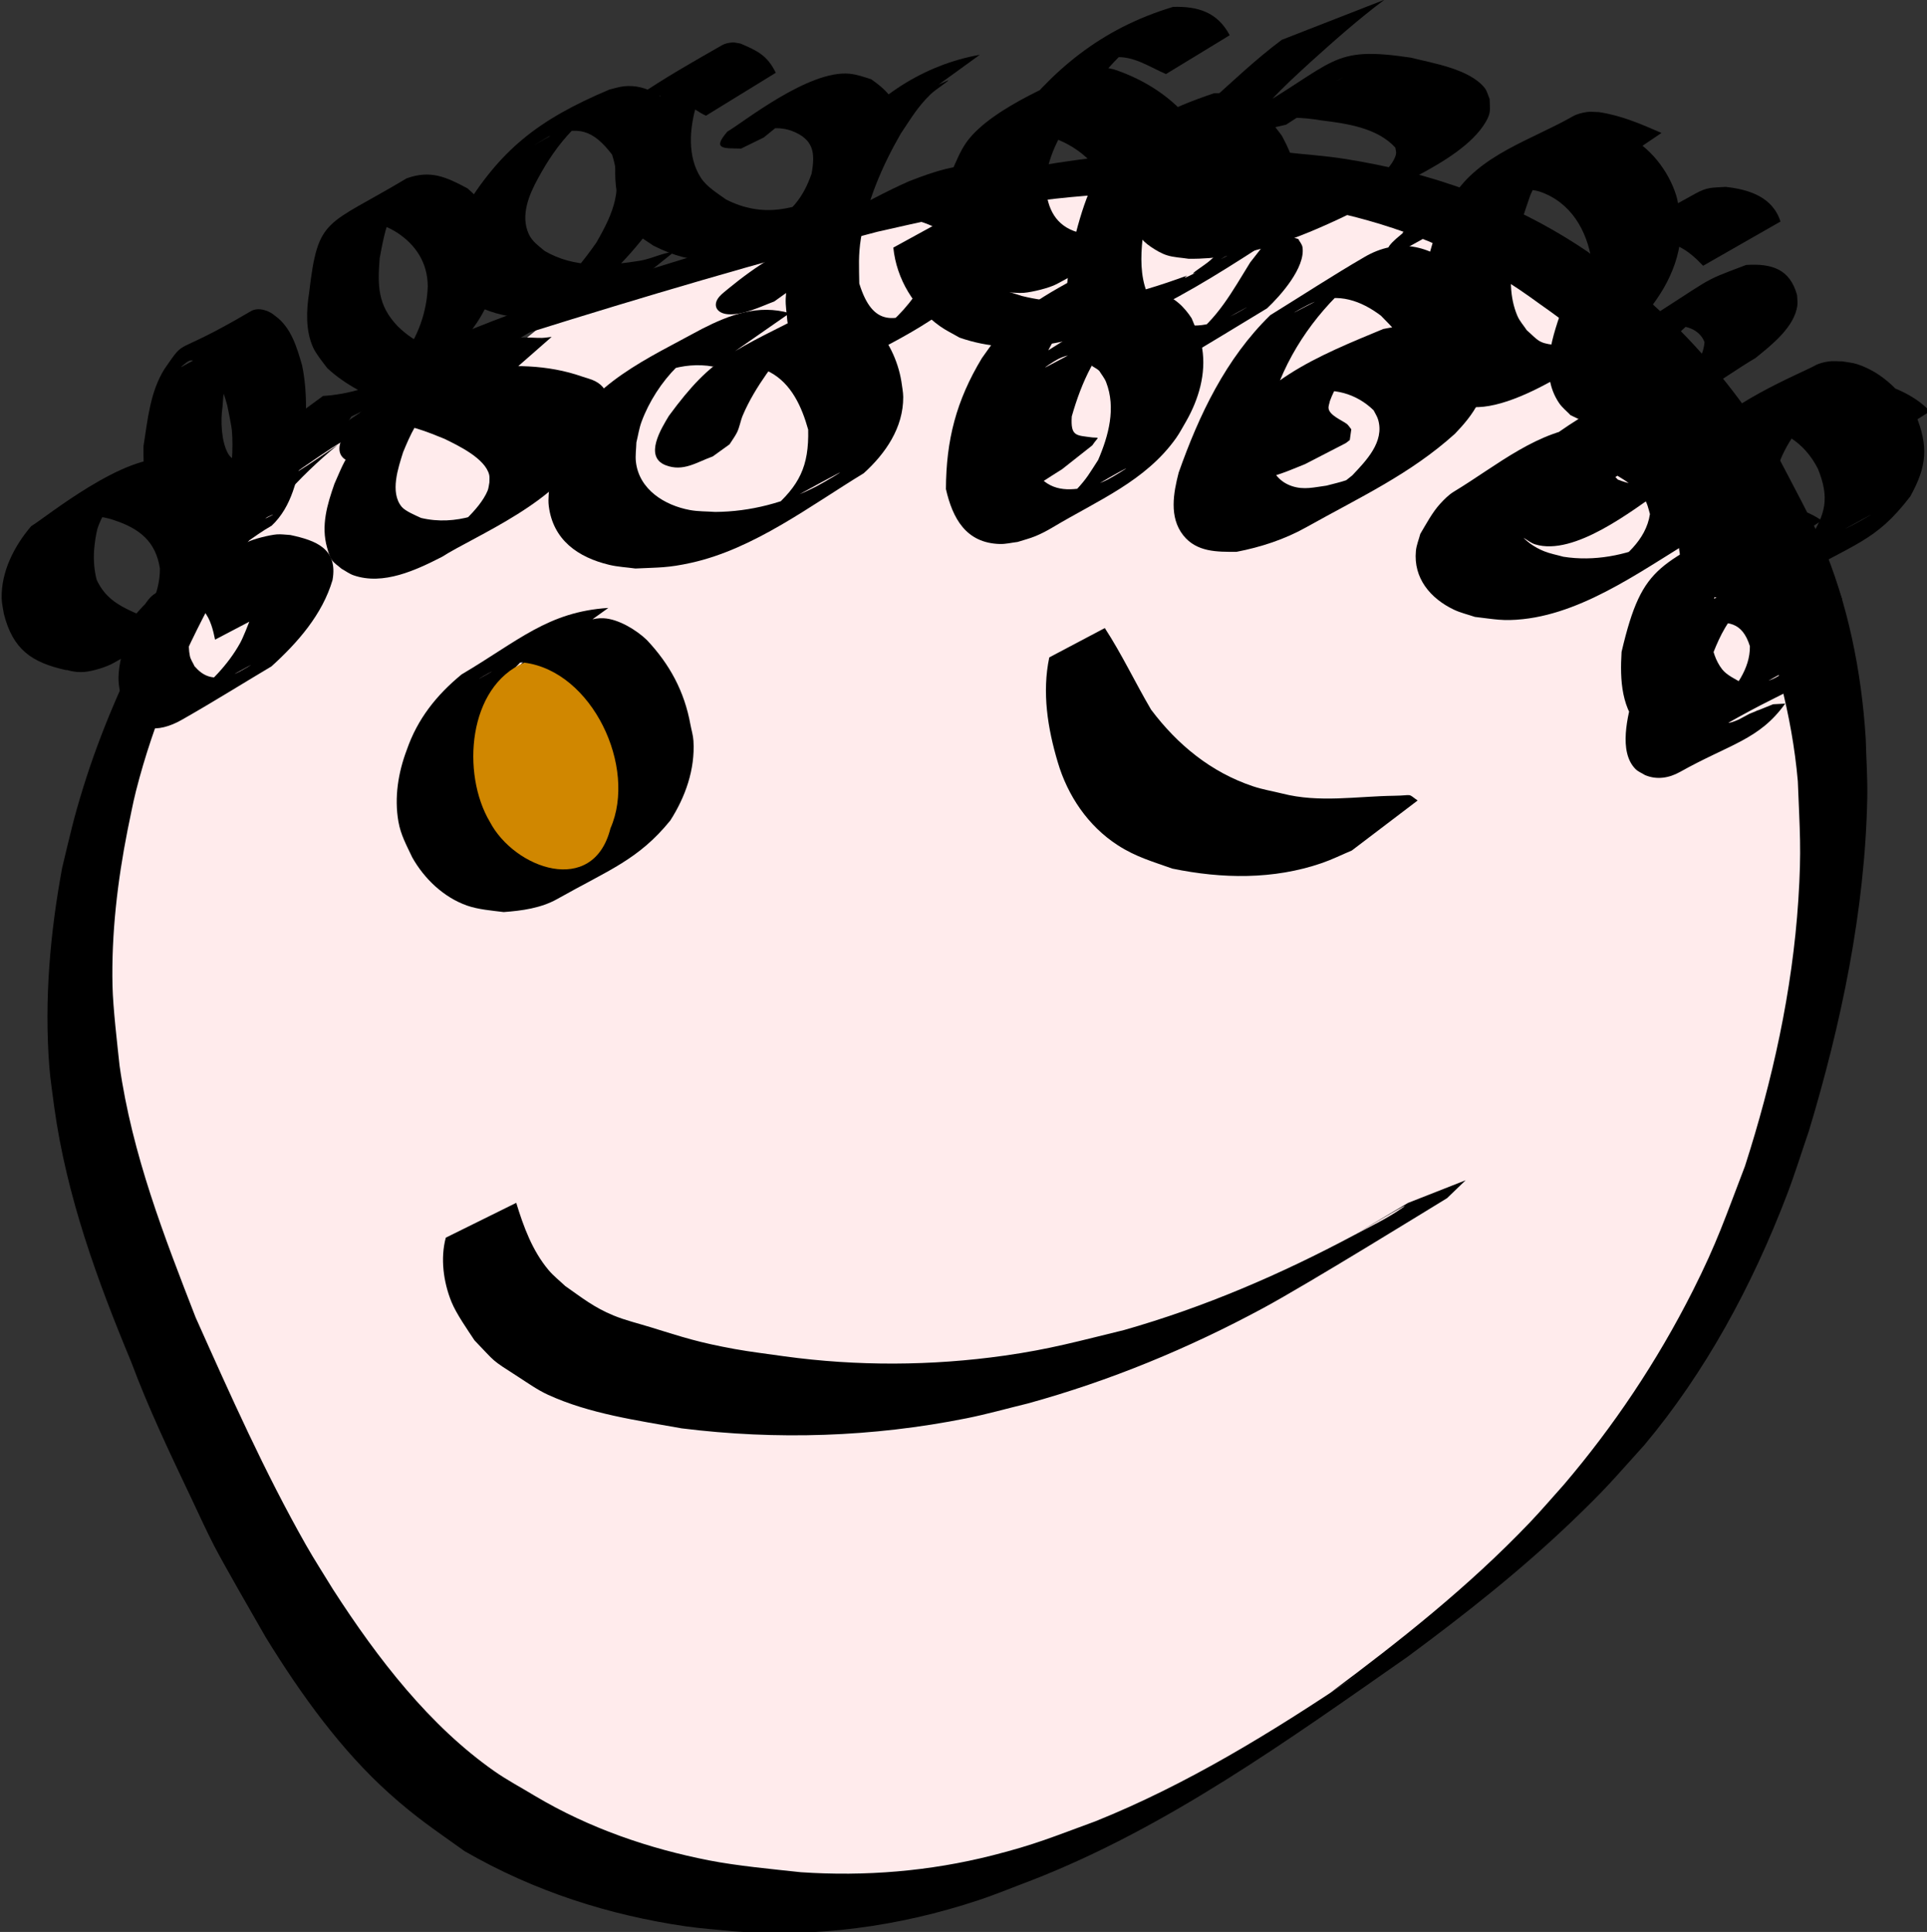 <?xml version="1.0" encoding="UTF-8"?>
<svg version="1.1" viewBox="0 0 375.28 376.32" xmlns="http://www.w3.org/2000/svg">
<rect x="0" y="0" width="375.28" height="376.32" fill="#333333" stroke="none"/>
<g transform="translate(1370.5 472.94)">
<g transform="matrix(.527 0 0 .527 -1886.5 -419.94)">
<g transform="translate(169.71,420.22)">
<path d="m1214.8-452.99c-67.288 3.846-132.82 25.907-196.22 47.225-13.138 5.682-20.322 19.329-35.482 19.824-61.888 18.56-102.86 74.275-121.34 133.72-31.4 79.655-11.674 167.45 24.622 241.68 33.282 75.164 81.539 156.85 166.88 178.83 47.849 13.992 100.19 7.861 147.53-4.956 131.25-50.903 250.59-162.33 271.98-306.71 9.649-65.124 9.313-135.38-26.011-193.32-34.092-64.413-101.03-112.81-175.01-114.65-18.925-1.508-37.966-2.224-56.947-1.641z" fill="#ffebec"/>
<path d="m999.45-384.15c-0.977-0.013-1.961-0.18-2.931-0.037-4.115 0.604-7.904 2.196-11.887 3.528-7.479 2.501-14.722 5.471-22.042 8.591-11.968 5.673-23.694 12.132-34.908 19.735-2.845 1.929-11.359 7.749-8.449 5.966 5.1-3.126 10.019-6.665 15.028-9.998-14.491 11.796-27.239 26.321-37.972 42.97-2.598 4.03-4.913 8.313-7.37 12.47-12.242 22.483-22.693 46.703-29.254 72.507-1.208 4.75-2.069 9.619-3.104 14.429-3.717 18.804-6.025 38.36-5.566 57.754 0.192 8.119 1.759 21.345 2.602 29.327 4.681 32.908 16.48 63.119 28.119 93.088 12.773 28.579 25.538 57.232 40.76 84.067 3.171 5.59 6.645 10.921 9.967 16.382 16.733 25.982 35.841 50.547 59.648 67.242 4.84 3.394 9.993 6.089 14.99 9.133 20.183 12.005 42.146 19.485 64.328 23.834 10.401 2.039 23.445 3.235 33.937 4.378 23.712 1.607 47.602-0.321 70.856-6.235 15.913-4.047 22.31-6.84 37.93-12.556 33.476-13.431 64.944-32.686 95.676-53.351 2.873-1.932-5.772 3.805-8.657 5.708 25.527-19.034 50.826-38.985 73.541-62.77 4.329-4.532 8.431-9.37 12.646-14.055 18.206-21.365 34.412-45.419 47.628-71.632 9.051-17.951 11.959-26.98 19.299-46.118 10.116-31.463 17.514-64.605 19.71-98.355 1.225-18.821 0.517-25.312-0.186-43.876-2.164-24.886-8.905-48.202-17.203-70.932-1.937-5.305-3.687-10.725-5.929-15.851-2.239-5.12-4.994-9.887-7.49-14.83-5.599-9.663-11.062-19.713-17.622-28.509-9.831-13.181-24.086-28.228-36.205-38.192-4.723-3.884-9.761-7.181-14.641-10.771-21.034-14.975-44.476-24.711-68.399-30.435-13.216-3.162-27.52-4.769-40.879-6.591-29.294-2.819-58.786-1.044-87.86 3.856-15.907 2.681-28.167 5.637-43.935 9.162-43.323 11.266-86.382 23.975-129.27 37.421-15.245 4.504-19.289 6.038-34.115 9.222-4.284 0.92-8.635 1.367-12.907 2.365-4.331 1.011-8.588 2.438-12.882 3.657l1.201-1.116c24.607-9.739 48.864-20.855 74.056-28.318 43.332-13.508 86.626-27.356 130.46-38.317 7.459-1.777 14.891-3.73 22.377-5.33 36.899-7.883 74.483-11.699 111.94-8.956 7.16 0.788 14.348 1.256 21.479 2.364 31.608 4.91 62.27 15.464 90.148 34.374 11.916 9.26 16.946 12.716 28.121 23.192 16.391 15.365 30.825 33.793 43.032 54.015 2.767 5.285 12.904 24.392 15.288 29.979 9.638 22.588 14.789 47.752 16.335 72.969 0.186 7.26 0.699 14.518 0.557 21.779-0.815 41.8-9.771 83.877-21.539 122.95-2.696 7.843-5.145 15.817-8.087 23.53-13.085 34.297-30.404 65.963-52.684 92.582-11.928 13.212-13.916 15.886-26.55 28.012-19.304 18.527-40.033 34.819-61.045 50.35-44.808 31.311-89.061 63.161-138.64 82.492-6.624 2.482-13.186 5.224-19.873 7.447-29.628 9.847-60.343 13.914-91.02 11.475-5.73-0.603-11.479-0.974-17.189-1.808-28.309-4.135-55.916-12.887-81.693-27.77-10.895-7.808-17.666-12.199-27.86-21.35-17.786-15.966-32.529-36.384-45.683-57.761-3.948-6.894-15.308-26.558-18.995-33.689-2.936-5.678-5.582-11.567-8.339-17.374-7.892-16.625-15.864-33.254-22.38-50.751-12.43-29.916-23.796-60.85-28.409-94.083-0.607-4.99-1.436-9.949-1.821-14.971-1.892-24.709 0.292-49.441 4.763-73.575 2.974-12.291 4.112-17.847 7.853-29.877 6.345-20.404 14.818-39.84 24.45-58.242 4.463-7.732 9.278-16.488 14.345-23.732 8.754-12.517 19.027-23.518 30.25-32.692 23.074-16.561 45.694-34.311 71.4-44.426 6.705-2.734 13.705-5.79 20.78-6.884 1.702-0.263 6.442 0.137 8.28 0.068 1.176-0.044 2.345-0.248 3.517-0.372l-13.824 12.118z"/>
</g>
<path d="m1175.7 144.36c-0.876-0.043-1.75-0.139-2.627-0.128-4.157 0.052-8.285 1.532-12.013 3.324-1.585 0.762-6.126 3.453-4.594 2.591 7.894-4.446 15.787-8.893 23.68-13.34-5.998 4.485-11.829 9.898-16.048 16.162-2.17 3.222-3.667 6.849-5.505 10.272-4.668 14.218-4.913 23.47 0.885 37.339 4.974 7.898 10.488 12.503 19.253 15.692 1.874 0.682 3.761 1.417 5.735 1.707 2.176 0.319 4.398 0.068 6.598 0.103 5.848-0.76 7.02-0.519 12.594-2.886 2.194-0.932 8.409-4.492 6.338-3.311-33.766 19.266-22.12 14.058-12.422 3.215 4.291-6.126 7.696-13.624 8.314-21.207 0.08-0.979-0.484-10.718-0.526-11.479-2.57-11.394-7.716-20.695-15.998-28.848-5.833-4.438-11.315-6.659-18.58-7.063 1.879-3.34 0.273-0.908 7.037-5.19l-5.523 2.211c14.541-10.274 7.985-6.042 19.431-13.055 3.647-1.281 6.458-2.695 10.418-2.518 5.504 0.246 12.203 4.366 16.004 8.019 8.468 8.976 13.904 19.026 16.12 31.274 0.373 2.01 0.997 3.989 1.119 6.03 0.634 10.522-2.969 20.704-8.552 29.427-11.803 14.533-22.634 18.23-41.795 29.029-5.974 3.367-13.077 4.326-19.773 4.818-4.297-0.533-9.423-0.946-13.54-2.394-8.66-3.047-15.846-9.962-20.25-17.801-2.093-4.46-4.25-8.284-5.114-13.22-1.569-8.967-0.08-18.145 3.099-26.549 3.969-11.447 10.953-20.228 20.265-27.884 20.865-12.321 31.891-23.149 54.206-24.564l-28.236 20.224z"/>
<path d="m1387.4 131.57c6.284 9.655 11.234 20.176 17.094 30.151 9.762 12.983 22.161 23.173 37.744 28.363 3.495 1.164 7.152 1.769 10.728 2.654 13.694 3.51 27.561 1.001 41.397 0.822 7.04-0.091 4.694-1.107 8.626 1.756l-24.306 18.474c-3.677 1.544-7.262 3.331-11.032 4.632-17.934 6.19-36.926 5.846-55.313 2.054-7.369-2.631-13.476-4.325-20.125-8.616-11.014-7.109-18.568-18.361-22.214-30.759-3.722-12.508-5.847-25.725-3.118-38.686l20.519-10.845z"/>
<path d="m1169.9 344.02c2.703 8.836 5.934 17.714 12.006 24.926 1.802 2.14 4.045 3.866 6.068 5.799 6.233 4.373 10.658 7.941 17.883 10.913 4.349 1.788 8.954 2.877 13.447 4.265 12.711 3.927 17.856 5.667 31.239 8.117 6.096 1.116 12.262 1.803 18.393 2.705 26.894 3.694 54.456 3.567 81.355-0.246 17.021-2.413 27.483-5.387 44.147-9.439 29.684-8.429 58.166-20.703 85.345-35.243 5.891-3.152 11.986-6.016 17.457-9.852 5.177-3.629-11.047 6.154-16.57 9.23l18.762-11.139s21.31-8.382 21.31-8.382c-2.292 2.208-4.583 4.415-6.875 6.623-6.498 3.944-51.232 31.603-67.896 40.601-27.639 14.924-56.754 26.952-87.057 35.287-7.536 1.823-15.006 3.947-22.608 5.47-34.691 6.947-70.206 8.085-105.29 3.714-16.498-2.965-33.973-5.348-49.387-12.412-3.871-1.774-7.363-4.282-10.945-6.585-10.62-6.826-8.029-5.066-16.209-13.526-2.534-3.867-6.698-9.774-8.493-14.181-2.987-7.333-4.165-16.114-2.116-23.768l26.036-12.879z"/>
<path d="m1056.5 91.649c3.488 0.892 6.641 2.699 10.348 2.575 8.949-0.301 30.846-15.084-14.664 10.063 7.318-5.966 10.058-15.334 11.378-24.342 1.153-6.999 1.838-14.357 1.254-21.465-0.127-1.55-1.383-7.587-1.701-9.176-1.832-7.169-4.442-11.054-9.792-15.815-0.675-0.201-1.339-0.444-2.025-0.604-1.479-0.345-1.876-0.441-3.215 0.482-0.688 0.475-2.598 2.074-1.862 1.679 25.264-13.581 32.217-21.805 23.279-11.912-5.665 7.835-7.624 17.23-8.147 26.716-0.748 4.884-0.48 12.659 2.006 17.156 1.018 1.841 2.863 2.753 4.524 3.831 4.762 2.238 9.971 1.126 14.566-1.074 1.514-0.725 5.849-3.3 4.389-2.472-8.117 4.604-16.238 9.199-24.358 13.798 8.881-6.048 15.84-14.274 23.09-22.09l7.645-5.921 13.842-6.228c1.354 0.298 2.707 0.596 4.061 0.893-2.085 9.352-10.531 15.48-17.604 21.266-2.265 1.329-32.789 24.216-46.879 22.649-2.661-0.296-4.949-1.716-7.262-2.887-7.736-7.074-7.17-14.603-7.221-24.443 1.57-9.761 2.388-19.938 7.763-28.534 8.62-12.386 2.007-3.719 31.875-21.324 2.84-1.674 6.84-0.248 9.025 1.722 5.907 4.231 8.027 11.64 9.96 18.319 2.155 10.648 1.581 21.33 0.243 32.064-2.105 9.761-3.899 19.982-11.498 27.161-13.108 7.389-29.385 25.28-42.7 10.408l19.68-12.495z"/>
<path d="m1098.5 45.789c9.396-0.563 18.358-3.568 27-7.111 16.155-8.645-9.289 5.721-14.115 8.253-1.73 0.908 3.276-2.138 4.813-3.344 4.358-3.419 8.004-7.574 11.523-11.809 5.802-7.756 9.2-16.963 9.481-26.637-0.099-8.533-4.315-15.099-11.269-19.692-6.685-4.227-13.477-5.39-20.35-1.136 40.797-23.217 22.946-16.475 17.978-5.242-2.16 4.882-3.132 10.564-4.125 15.764-0.799 10.16-0.754 17.416 6.585 25.098 6.193 6.244 14.361 9.414 22.635 11.818 1.178 0.3 2.339 0.678 3.534 0.901 0.589 0.11 6.088 0.738 6.893 0.726 1.347-0.02 5.051-1.421 6.237-1.027-3.799 2.399-7.597 4.798-11.396 7.197l10.392-4.124c-5.745 3.837-11.49 7.673-17.234 11.51-1.886 1.071-3.669 2.346-5.657 3.211-5.717 2.489-12.238-0.069-17.868-1.32-8.573-2.989-16.73-7.109-23.473-13.297-1.524-2.018-4.199-5.325-5.253-7.666-2.808-6.234-2.517-13.694-1.468-20.241 3.312-28.38 6.125-24.333 36.021-42.267 8.838-3.187 14.598-0.528 22.502 3.704 7.004 6.061 11.968 12.886 12.302 22.516-0.817 10.508-3.771 20.273-10.068 28.903-2.434 3.242-4.099 5.701-6.988 8.576-12.228 12.17-28.467 19.655-43.812 27.057-8.665 3.361-17.545 5.671-26.876 5.88l22.053-16.204z"/>
<path d="m1157.6 20.012c13.077 1.652 41.698-16.679 7.945 2.214 13.633-8.555 24.815-20.004 33.964-33.135 6.55-11.377 9.883-19.714 5.803-32.525-7.198-9.303-12.523-10.722-23.463-6.681-15.484 9.279 7.598-4.666 13.664-6.993 2.165-0.831-3.428 3.131-5.031 4.806-5.207 5.44-9.013 11.168-12.579 17.749-3.282 5.969-6.484 13.595-3.405 20.432 1.263 2.805 3.639 4.386 5.873 6.292 10.949 6.45 23.456 5.566 35.501 3.59 4.253-0.779 8.093-2.883 12.402-3.271l-16.08 12.891c-7.304 4.419-14.358 8.948-22.949 10.397-13.109 2.164-26.497 1.974-37.914-5.697-1.254-1.287-2.761-2.369-3.764-3.861-6.058-9.02-1.46-19.589 2.425-28.342 13.851-22.862 27.563-34.038 54.382-45.364 1.767-0.395 3.501-0.996 5.301-1.186 8.602-0.909 16.242 4.293 19.839 11.852 0.632 1.641 1.516 3.205 1.895 4.922 2.387 10.816-3.333 21.586-8.28 30.694-8.994 13.281-20.015 24.874-33.262 34.03-8.695 5.056-35.46 24.794-51.026 22.708-1.013-0.136-1.93-0.676-2.894-1.014l21.654-14.507z"/>
<path d="m1240-57.801c-5.229-2.483-9.107-6.849-14.949-7.642-0.912 0.191-1.879 0.209-2.737 0.574-0.91 0.387-3.343 2.108-2.471 1.642 8.534-4.566 16.661-9.932 25.469-13.945 1.615-0.736-2.523 2.518-3.556 3.961-3.372 4.711-3.468 6.306-5.377 11.801-2.436 8.407-3.303 18.776 1.77 26.591 2.142 3.299 6.23 5.79 9.31 7.999 13.621 6.897 25.585 3.775 38.515-2.739-41.54 23.476-20.26 12.951-13.076 4.477 2.848-3.36 4.714-7.175 6.138-11.283 1.456-7.876 0.698-12.71-7.246-15.803-4.646-1.732-9.868-1.08-14.395 0.844-1.33 0.565-5.088 2.744-3.835 2.023 8.831-5.076 17.713-10.061 26.569-15.092-6.538 4.46-12.575 9.666-18.743 14.635l-8.387 4.104c-6.675-0.126-10.741 0.308-5.077-6.268 5.798-3.35 30.129-22.934 45.202-21.386 2.808 0.289 5.254 1.198 7.929 2.026 8.222 5.737 11.036 10.235 8.769 20.552-0.857 2.292-2.326 6.545-3.605 8.661-9.575 15.841-30.458 23.445-44.652 31.968-15.172 6.954-25.664 8.01-40.972 0.346-1.891-1.368-4.019-2.458-5.675-4.104-9.185-9.133-9.445-22.05-7.425-33.962 0.934-3.053 3.866-14.789 6.732-16.768 10.192-7.037 21.007-13.139 31.757-19.289 1.102-0.631 2.416-0.876 3.681-0.984 1.052-0.09 2.094 0.267 3.142 0.401 6.253 2.718 9.813 4.289 13.011 10.793l-25.816 15.869z"/>
<path d="m1314.7-61.118c-7.259 1.591-36.695 13.329 14.348-9.559 2.39-1.072-4.208 3.147-6.073 4.986-4.947 4.878-7.107 8.767-11.009 14.569-6.837 11.887-12.513 25.047-14.702 38.697-0.983 6.129-0.681 10.542-0.601 16.643 5.005 16.178 13.145 14.722 26.178 8.018-6.765 3.68-13.216 8.009-20.296 11.041-2.414 1.034 4.182-3.189 6.114-4.967 6.228-5.73 11.308-12.66 14.6-20.418 1.418-3.465 4.097-9.447 2.074-13.314-0.775-1.481-2.721-1.985-4.057-2.555-10.732-4.122-22.312 0.943-32.299 4.91-9.744 5.302-38.948 19.956 6.388-4.226 2.04-1.088-3.852 2.557-5.765 3.854-5.491 3.724-4.771 3.261-9.801 6.935-1.452 2.047-5.753 4.272-6.851 6.686-0.361 0.795-0.341 1.72-0.644 2.539-0.563 1.525-1.298 2.982-1.946 4.473l-5.107 3.658c-4.741 1.757-11.461 5.153-17.11 4.724-4.311-0.328-5.845-3.471-3.143-6.556 0.987-1.127 2.246-1.982 3.369-2.974 5.065-4.152 10.286-7.989 15.932-11.34 16.629-9.87 33.111-20.471 50.864-28.333 11.683-4.505 23.964-8.686 36.163-3.602 7.926 6.955 5.581 12.697 1.944 21.561-1.141 1.983-5.218 9.158-6.497 11.007-12.018 17.371-28.95 26.232-48.025 36.052-4.794 2.013-8.236 4.108-13.61 3.934-9.863-0.319-13.981-8.894-15.078-17.411-0.193-2.719-0.702-5.434-0.578-8.157 0.754-16.664 8.181-34.13 15.299-48.927 1.674-2.749 3.209-5.588 5.022-8.248 11.656-17.097 31.034-29.34 51.396-32.895l-26.499 19.193z"/>
<path d="m1172.9 66.797c4.213-5.501 4.146-8.951-0.716-13.832-9.896-3.231-20.628-4.782-31.018-3.219-2.453 0.369-4.83 1.129-7.245 1.694-17.57 8.011 6.115-4.925 9.677-6.46 2.023-0.872-3.503 2.692-5.065 4.245-5.125 5.098-7.76 10.796-10.448 17.364-1.737 5.591-4.983 14.802-0.503 20.184 1.348 1.619 5.358 3.261 7.127 4.096 12.996 3.081 24.79-1.895 35.884-8.258-49.862 28.108-17.363 12.769-11.286-1.793 0.402-0.963 0.446-2.04 0.669-3.06-0.025-0.941 0.15-1.91-0.075-2.824-1.504-6.121-11.51-10.84-16.502-13.295-6.089-2.477-14.21-5.838-20.956-5.495-3.966 0.202-5.141 1.145-8.491 2.761 45.008-28.115 23.293-13.376 14.348-3.977-13.175 13.845 2.566-1.68-14.112 14.397l-3.138 1.474c-1.653-0.659-3.628-0.795-4.959-1.976-11.606-10.303 46.54-51.721 34.692-31.068 1.837-0.676 3.6-1.602 5.51-2.026 9.774-2.174 19.498 2.274 28.551 5.134 8.983 4.152 19.352 8.777 21.05 19.611-0.351 1.461-0.537 2.971-1.053 4.382-7.052 19.285-40.824 32.931-52.346 40.379-9.568 4.883-21.718 10.67-32.728 6.835-1.599-0.557-2.974-1.621-4.461-2.431-1.189-1.087-2.658-1.931-3.566-3.262-0.909-1.333-1.298-2.965-1.738-4.518-2.304-8.131 0.01-15.888 2.716-23.611 2.759-6.201 3.078-7.657 6.944-13.335 10.21-14.995 28.015-23.524 44.851-29.031 13.206-1.867 27.015-1.725 39.722 2.728 1.619 0.575 3.332 0.934 4.857 1.726 5.989 3.111 5.72 9.639 2.126 14.453l-28.319 12.007z"/>
<path d="m1058.6 135.86c-0.661-3.369-1.72-7.676-4.047-10.384-0.699-0.814-3.457-2.648-4.35-3.267-3.128-0.74-6.45-1.134-9.496 0.243-1.2 0.542-4.521 2.696-3.36 2.075 22.574-12.057 27.274-18.105 18.46-8.267-4.069 6.894-8.172 17.406-6.518 25.598 0.276 1.369 1.147 2.547 1.72 3.821 3.06 3.536 6.098 4.734 10.762 3.958 1.493-0.248 2.981-0.634 4.369-1.237 1.871-0.813 7.134-3.963 5.344-2.984-7.327 4.008-14.636 8.047-21.955 12.07 7.199-5.563 13.853-12.316 18.311-20.337 1.227-2.208 2.949-6.751 3.902-9.152 1.177-9.521-6.166-10.364-13.861-10.65-3.66 0.511-6.648 0.719-10.137 2.015-1.758 0.653-6.698 3.363-5.079 2.418 44.82-26.156 26.754-17.208 17.561-7.031-3.942 3.857-6.214 8.897-9.219 13.382-2.207 3.294-6.863 8.49-9.206 11.219l-1.566 0.944c-2.79 0.45-10.984 3.239-14.534 0.079-2.437-2.169 0.746-9.857 1.832-11.772 12.186-15.157 20.706-16.624 43.003-28.77 2.244-1.222 8.391-2.676 10.859-2.877 1.657-0.135 3.322 0.148 4.983 0.222 9.602 2.031 17.672 5.11 15.634 16.639-3.743 12.736-12.883 23.145-22.558 31.916-11.064 6.595-21.991 13.427-33.192 19.786-8.843 5.021-17.391 4.596-21.687-5.327-0.681-3.14-1.732-7.131-1.658-10.375 0.176-7.674 3.382-15.527 6.662-22.292 8.562-13.02 2.249-4.655 30.829-21.368 4.28-2.503 9.605-2.012 13.353 1.026 6.153 4.242 7.262 9.374 8.275 16.39l-23.438 12.29z"/>
<path d="m1242.6 34.912c-11.4-2.04-21.694 2.549-31.365 8.059 8.035-4.393 15.73-9.476 24.105-13.18 2.433-1.076-4.166 3.325-6.055 5.197-5.632 5.581-10.347 12.906-13.093 20.363-0.901 2.448-1.263 5.061-1.894 7.592-0.058 2.404-0.45 4.824-0.175 7.213 1.174 10.199 10.572 16.07 19.979 17.798 3.052 0.561 6.189 0.463 9.283 0.694 13.036-0.064 25.94-3.482 37.516-9.482 2.779-1.44 10.834-6.265 8.058-4.82-8.334 4.339-16.495 9.004-24.742 13.506 10.36-8.937 13.882-16.093 13.566-29.627-2.308-8.275-6.137-17.019-14.198-21.276-1.405-0.742-3.03-0.959-4.546-1.438-1.56 0.072-3.154-0.119-4.679 0.217-1.655 0.365-3.155 1.238-4.733 1.857 9.578-5.32 18.945-11.039 28.734-15.96 2.275-1.144-4.193 2.91-6.109 4.587-4.989 4.369-5.921 6.154-9.794 11.325-3.389 4.849-6.546 9.976-8.854 15.446-0.878 2.081-1.159 4.403-2.192 6.411-0.771 1.499-1.797 2.854-2.696 4.28l-6.179 4.452c-6.095 2.203-10.877 5.731-17.336 3.293-8.391-3.166-1.444-13.999 1.106-18.282 16.482-22.404 23.306-23.541 54.758-39.722 1.831-0.942 4.011-1.106 6.07-1.142 1.82-0.032 3.586 0.629 5.378 0.944 3.685 2.007 6.109 2.995 9.147 6.044 5.593 5.614 9.284 13.386 10.555 21.1 0.23 1.932 0.678 3.851 0.69 5.797 0.068 11.334-6.547 20.924-14.622 28.214-19.492 11.831-40.466 27.944-63.758 33.085-8.651 1.909-11.72 1.676-20.586 2.104-3.227-0.452-6.512-0.595-9.679-1.357-11.576-2.784-20.753-9.181-22.338-21.747-0.339-2.689 0.153-5.418 0.229-8.127 1.457-5.668 2.464-10.766 5.012-16.085 10.198-21.29 31.179-30.219 51.393-41.266 10.251-5.244 20.836-9.129 32.385-5.802l-28.342 19.736z"/>
<path d="m1369.1 13.815c-10.169 5.088-28.31 12.22 18.079-10.576 1.855-0.912-3.215 2.603-4.73 4.009-5.804 5.385-5.085 5.016-9.864 11.35-7.565 11.593-14.044 25.081-14.565 39.225-0.087 2.346 0.368 4.681 0.552 7.022 0.442 2.036 0.529 4.182 1.324 6.108 0.684 1.654 1.829 3.106 3.032 4.431 5.596 6.164 12.26 5.317 19.641 3.805 1.996-0.848 4.067-1.537 5.989-2.543 2.169-1.135 8.422-4.986 6.248-3.862-7.789 4.026-15.05 9.11-23.104 12.575-2.154 0.927 3.51-3.121 5.111-4.834 4.05-4.333 4.926-6.154 8.134-11.093 3.841-8.936 6.651-19.202 2.936-28.753-0.592-1.522-1.692-2.793-2.538-4.19-4.344-5.121-8.374-7.692-15.04-4.419-1.643 0.807-6.208 3.867-4.583 3.024 9.603-4.981 19.026-10.301 28.54-15.451-10.053 8.952-15.466 21.016-19.069 33.691-0.47 7.514 1.607 6.965 7.648 7.789 2.94 0.202 2.158-0.38-0.061 2.921l-11.162 8.818c-12.033 7.5-6.468 4.767-16.316 8.931-1.851 0.476-3.656 1.196-5.553 1.427-8.641 1.051-11.595-5.271-10.382-12.746 3.042-13.31 9.713-25.575 18.366-36.085 12.911-7.984 25.662-16.232 38.732-23.952 3.12-1.843 7.414-3.126 11.102-2.53 5.13 0.83 9.282 5.062 11.919 9.158 1.326 3.24 3.34 7.661 3.904 11.141 1.516 9.36-1.313 18.807-5.883 26.861-1.254 2.092-2.351 4.286-3.761 6.275-11.299 15.936-28.924 23.024-45.673 33.045-2.016 1.206-4.109 2.301-6.279 3.202-2.142 0.89-4.41 1.437-6.615 2.155-2.205 0.252-4.396 0.823-6.615 0.756-12.489-0.379-17.4-9.467-19.878-20.296 0.071-18.149 3.83-32.72 13.275-48.374 2.393-3.339 5.958-8.572 8.843-11.685 10.026-10.819 28.896-19.013 38.542-24.621 1.472-0.856 3.032-1.568 4.628-2.161 1.105-0.411 2.291-0.559 3.436-0.838l-28.306 21.288z"/>
<path d="m1410-73.195c-5.995-2.587-12.103-6.872-18.956-6.186-1.678 0.168-3.286 0.759-4.929 1.139-5.518 2.405-40.206 17.706 17.326-10.237 2.229-1.083-4.037 2.884-5.942 4.47-6.455 5.374-11.501 11.707-16.761 18.199-5.064 7.757-10.956 15.629-13.698 24.624-1.038 3.404-1.138 6.274-1.47 9.771 0.606 7.883 3.616 14.346 11.858 16.704 1.653 0.473 3.415 0.399 5.122 0.599 1.803-0.16 3.631-0.143 5.41-0.479 6.813-1.286 12.344-4.976 11.375-4.407-48.42 28.424-27.498 17.106-17.761 7.426 3.709-4.492 7.964-10.39 7.514-16.646-0.141-1.954-1.962-5.853-2.661-7.518-7.529-10.474-16.148-14.211-28.44-16.656-1.871 0.176-3.777 0.128-5.613 0.529-1.602 0.35-3.076 1.138-4.614 1.707 10.219-5.672 20.25-11.697 30.657-17.016 1.647-0.841-2.979 2.216-4.276 3.534-3.959 4.024-4.005 5.04-6.493 9.959-4.943 9.141-6.335 19.537-9.905 29.135l-4.867 5.672-3.378 2.185c-3.208 0.937-6.415 1.873-9.623 2.81-1.697-0.308-3.503-0.251-5.09-0.925-8.365-3.552-5.925-15.569-4.096-22.058 1.616-3.639 3.263-7.879 5.61-11.165 9.478-13.271 37.669-23.755 43.896-26.961 1.642-0.845 3.624-0.884 5.471-0.875 1.723 9e-3 3.39 0.621 5.085 0.931 11.294 3.713 21.955 10.52 29.136 20.099 0.879 1.484 2.031 2.837 2.637 4.453 3.275 8.734-1.115 17.233-5.992 24.236-13.594 14.838-25.928 19.108-46.836 30.524-2.741 1.497-9.156 3.029-12.201 3.278-1.994 0.163-4-0.126-6-0.189-7.931-2.413-12.927-4.467-16.674-12.391-0.747-1.579-1.453-3.218-1.757-4.938-0.321-1.817-0.062-3.689-0.092-5.534 0.355-1.906 0.512-3.86 1.066-5.718 3.521-11.81 10.847-22.289 17.741-32.285 15.813-21.114 34.129-36.594 60.843-44.628 9.212-0.257 16.363 1.914 20.938 10.474l-23.558 14.351z"/>
<path d="m1324.8-17.581c6.131 9.612 12.772 18.869 23.616 23.603 2.708 1.182 5.602 1.88 8.403 2.82 21.286 5.311 41.078-0.278 61.053-7.567-6.465 4.537 23.289-11.949 17.475-8.945-4.986 2.576-9.542 6.063-14.797 8.033-2.295 0.861 3.889-2.992 5.715-4.628 4.185-3.75 5.274-5.382 8.794-9.642 4.565-7.062 8.257-15.057 4.456-23.384-0.655-1.434-1.749-2.624-2.624-3.936-6.681-6.939-17.008-9.985-26.564-8.72-2.139 0.283-4.192 1.029-6.288 1.543-1.863 0.98-7.459 3.904-5.588 2.939 6.861-3.536 13.187-8.364 20.558-10.654 2.513-0.781-3.695 3.774-5.249 5.898-5.698 7.789-7.998 16.553-10.638 25.665-1.832 12.237-5.26 27.789 3.544 38.387 1.183 1.424 2.82 2.398 4.229 3.597 4.476 1.552 5.991 2.57 10.844 2.298 4.134-0.231 8.494-1.726 12.202-3.443 1.932-0.895 7.455-4.116 5.589-3.091-6.987 3.838-13.967 7.686-20.951 11.53 10.383-7.056 16.124-17.958 22.556-28.309 1.388-1.776 2.776-3.552 4.164-5.328l8.951-4.641c1.546 0.439 3.092 0.878 4.638 1.317 0.523 1.024 1.401 1.934 1.569 3.071 1.109 7.508-8.176 17.941-13.091 22.557-10.766 6.482-21.447 13.105-32.297 19.445-7.718 4.509-17.946 8.043-26.893 5-1.965-0.668-3.606-2.056-5.41-3.083-1.467-1.555-3.175-2.913-4.4-4.664-8.027-11.473-4.918-29.064-2.353-41.707 7.475-30.654 17.364-42.941 51.771-54.491 1.759 0.031 3.542-0.194 5.277 0.094 8.671 1.442 14.844 8.971 19.739 15.573 5.027 9.329 7.346 16.959 3.409 27.297-2.941 5.775-6.549 10.687-12.144 14.304-15.243 9.853-30.85 19.552-47.534 26.829-20.141 7.764-41.673 13.67-62.854 6.219-2.397-1.402-4.928-2.594-7.189-4.205-9.569-6.814-16.06-17.368-17.243-29.051l15.554-8.527z"/>
<path d="m1510.3 44.539c-5.33-10.595-12.447-20.112-20.867-28.432-7.366-5.554-15.7-8.509-24.701-5.024-2.402 0.93-9.117 4.796-6.831 3.611 6.692-3.468 13.364-6.973 20.046-10.459-13.688 12.155-24.174 27.785-29.186 45.519-0.826 2.923-1.113 5.972-1.67 8.958-0.209 7.763 0.695 17.498 9.491 20.404 4.468 1.476 8.227 0.401 12.732-0.184 2.485-0.684 5.023-1.201 7.456-2.053 2.829-0.991 5.576-2.211 8.297-3.468 2.721-1.257 10.594-5.601 8.018-4.069-50.711 30.154-24.922 14.623-14.252 5.817 5.112-5.41 12.005-12.411 9.557-20.657-0.361-1.217-1.106-2.285-1.659-3.428-6.374-6.2-14.991-8.555-23.74-6.514-2.119 0.494-4.104 1.446-6.157 2.169-20.219 11.186 16.567-9.773 25.141-14.115 1.66-0.84-2.85 2.399-4.163 3.717-3.455 3.469-5.579 6.81-7.234 11.344-0.161 0.915-0.61 1.824-0.482 2.744 0.353 2.554 5.116 4.461 6.681 5.662 0.702 0.538 1.14 1.353 1.71 2.029-0.186 1.326-0.373 2.652-0.559 3.978l-1.451 1.112c-5.013 2.588-10.027 5.175-15.04 7.763-6.24 2.438-22.232 10.203-28.404 2.591-1.597-1.97-1.492-5.26-1.667-7.548 8.552-24.852 36.031-35.443 58.91-44.972 10.735-2.14 20.74-2.604 29.864 4.778 1.387 1.122 2.372 2.666 3.558 3.998 0.901 1.473 2.04 2.825 2.704 4.42 4.051 9.719-3.31 18.981-9.614 25.53-16.512 14.894-34.794 23.282-55.053 34.614-7.968 4.457-16.724 7.291-25.652 9.023-7.103 0.025-14.744 0.168-19.707-6.124-5.291-6.707-3.595-15.706-1.683-23.138 7.541-21.362 17.426-42.174 33.863-58.219 11.61-7.169 23.032-14.653 34.831-21.508 12.307-7.15 23.945-4.428 34.262 4.386 1.679 1.664 3.509 3.187 5.036 4.991 6.383 7.538 10.217 16.618 14.714 25.255l-27.1 15.498z"/>
<path d="m1566.1 82.458c-9.789-2.608-19.898-4.113-30.015-3.473-12.889 3.14-37.286 16.125 16.421-11.712 1.826-0.946-3.366 2.38-4.901 3.748-4.977 4.436-4.385 4.339-7.596 9.769-0.621 1.782-1.52 3.49-1.863 5.346-1.494 8.084 4.612 14.238 11.604 17.049 2.277 0.915 4.719 1.348 7.078 2.022 11.422 1.813 22.956-0.497 33.466-5.149 2.739-1.212 10.562-5.649 7.977-4.136-8.858 5.186-17.87 10.105-26.805 15.157 7.684-5.367 15.907-11.837 17.385-21.631-0.584-2.086-0.996-4.192-2.305-6.008-3.773-5.234-10.52-8.849-16.162-11.496-4.918-2.116-9.811-4.232-15.299-3.757-1.411 0.122-2.849 0.381-4.139 0.966-1.375 0.624-5.048 3.303-3.712 2.597 10.732-5.673 21.286-11.675 31.929-17.512-3.644 4.369-7.557 10.941-6.128 17.009 0.537 2.283 2.446 3.868 3.949 5.452 3.483 1.376 7.408 2.315 11.196 2.062 1.319-0.088 2.59-0.551 3.903-0.7 0.71-0.081 2.447-0.634 2.145 0.014-0.768 1.648-2.612 2.528-3.919 3.792l2.599-0.999c-10.381 7.067-31.983 24.235-46.494 19.763-1.615-0.498-2.937-1.672-4.406-2.508-1.192-1.157-2.659-2.085-3.575-3.471-5.09-7.704-1.194-17.335 2.407-24.591 0.369-0.23 31.953-27.268 47.986-25.699 5.443 0.533 10.595 3.373 15.607 5.261 8.878 5.099 19.206 10.145 21.776 20.98 0.056 1.389 0.33 2.787 0.168 4.168-1.092 9.317-11.768 16.894-18.404 22.198-19.245 11.16-41.958 28.738-66.028 31.31-7.417 0.792-10.46 0.025-17.791-0.831-2.582-0.889-5.28-1.494-7.746-2.668-8.689-4.138-14.999-11.632-14.05-21.701 0.203-2.157 1.08-4.196 1.62-6.294 2.094-3.533 4.507-8.062 7.343-11.139 1.536-1.666 3.156-3.327 5.094-4.5 16.067-9.717 31.09-22.932 50.106-24.261 9.844 0.703 17.361 3.088 25.953 7.914l-26.377 17.659z"/>
<path d="m1559.4-28.586c-7.683-2.874-15.27-5.755-23.498-6.425-1.45 0.359-2.964 0.522-4.351 1.078-1.424 0.572-5.349 3.013-4.003 2.275 10.288-5.644 20.18-12.07 30.832-16.994 2.069-0.957-3.294 3.167-4.738 4.931-5.378 6.57-5.218 7.444-8.976 15.215-4.534 13.152-10.672 30.938-4.798 44.691 0.829 1.942 2.31 3.535 3.465 5.303 4.004 3.494 4.245 4.768 9.84 5.377 3.858 0.42 9.009-0.651 12.536-2.114 2.351-0.975 8.956-4.84 6.731-3.605-8.462 4.694-16.961 9.322-25.441 13.983 10.12-8.068 18.014-18.969 19.882-32.04 0.337-2.361 0.294-4.762 0.441-7.142-1.74-11.312-7.675-21.748-19.102-25.656-2.083-0.712-4.34-0.744-6.51-1.115-2.324 0.248-4.683 0.276-6.973 0.744-8.486 1.736-15.722 6.549-14.64 5.894 48.461-29.351 16.358-8.858 6.433-1.945-8.934 6.946-18.819 12.374-28.694 17.815l-1.695 0.686c-1.282-0.038-2.837 0.677-3.845-0.115-2.172-1.706 7.894-8.298 4.886-6.692 16.438-14.001 31.249-21.427 52.084-32.907 4.091-2.254 11.885-4.967 16.585-5.511 2.47-0.286 4.97 0.154 7.455 0.23 2.267 0.731 4.635 1.201 6.8 2.192 8.683 3.972 15.72 13.15 18.48 22.198 0.752 2.466 0.912 5.075 1.368 7.613 0.076 2.54 0.45 5.088 0.228 7.62-1.186 13.541-9.23 25.405-18.716 34.552-7.103 4.278-43.173 32.821-61.731 27.776-5.837-1.587-7.105-3.74-11.367-7.702-1.089-2.221-2.453-4.328-3.266-6.664-5.327-15.303-0.542-32.264 3.841-47.108 2.046-5.016 4.19-10.968 7.095-15.645 9.654-15.546 28.923-21 44.31-29.774 1.532-0.874 3.309-1.295 5.049-1.58 1.492-0.245 3.024 5e-3 4.536 7e-3 8.178 1.196 15.652 4.426 23.176 7.71l-33.708 22.844z"/>
<path d="m1490.7-100.64c-9.483 7.087-18.354 14.966-27.139 22.89-10.056 9.227-20.375 18.464-26.556 30.81-0.624 1.668-1.517 3.259-1.871 5.005-2.178 10.758 8.182 12.638 15.97 14.082 18.621 0.807 36.245-6.455 52.623-14.566-50.341 27.744-11.014 10.229-8.715-1.221 0.157-0.781-0.165-1.584-0.248-2.377-6.786-7.367-17.987-8.895-27.476-10.071-6.664-1.097-13.877-1.658-20.378 0.703-1.117 0.406-4.23 2.169-3.201 1.572 10.569-6.131 21.22-12.12 31.831-18.18-6.297 3.275-11.233 8.193-15.443 13.808l-5.715 3.701c-3.176 0.674-18.256 5.207-15.227-3.471 34.211-19.68 31.386-25.751 61.298-21.313 8.179 2.061 21.668 4.182 27.29 11.164 0.944 1.172 1.245 2.74 1.867 4.11 0.081 3.9 0.632 4.995-1.488 8.573-9.523 16.08-41.542 25.772-51.085 34.307-18.428 8.865-37.893 16.418-58.664 16.196-2.661-0.431-5.412-0.482-7.983-1.293-2.125-0.67-4.074-1.853-5.926-3.092-7.436-4.973-8.3-12.063-6.023-20.217 2.449-4.781 3.268-6.812 6.409-11.205 5.774-8.073 13.479-14.601 20.57-21.454 8.932-8.094 17.715-16.433 27.369-23.667l37.91-14.796z"/>
<path d="m1608.5-2.336c-5.978-6.291-10.515-9.006-19.368-9.343-1.821 0.495-3.696 0.819-5.462 1.485-1.762 0.665-6.715 3.413-5.073 2.491 7.888-4.431 15.516-9.42 23.817-13.02 2.275-0.987-3.77 3.238-5.455 5.056-5.51 5.946-5.321 6.638-9.126 13.66-4.172 9.068-9.607 23.942-1.797 32.775 1.149 1.299 2.716 2.158 4.074 3.237 7.349 3.904 15.782 2.612 23.266-0.413 2.171-0.878 8.324-4.289 6.307-3.098-8.143 4.811-16.466 9.309-24.699 13.963 6.425-4.519 13.293-10.231 14.041-18.551-1.808-4.84-7.496-6.676-12.382-5.751-1.48 0.28-2.854 0.962-4.281 1.444-16.739 9.31 16.27-9.555 24.651-13.877 1.914-0.987-3.442 2.59-5.114 3.947-5.862 4.76-11.363 9.927-16.872 15.082l-7.62 6.03-8.002 3.737c-1.752-0.19-3.504-0.379-5.256-0.569-0.152-0.929-0.529-1.848-0.457-2.786 0.314-4.1 3.915-9.201 7.276-11.315 33.435-21.032 25.162-17.558 43.407-24.475 9.281-0.606 16.222 1.347 18.853 11.193 0.035 1.226 0.255 2.46 0.105 3.677-0.996 8.085-9.694 14.84-15.496 19.536-12.229 7.054-36.818 26.75-56.158 25.249-5.183-0.402-7.545-1.998-12.15-4.128-1.424-1.507-3.114-2.801-4.271-4.522-7.507-11.16-2.228-25.184 1.736-36.519 13.076-25.186 17.134-23.218 48.401-40.729 4.765-2.669 6.404-2.274 11.441-2.62 8.601 0.926 17.383 3.731 20.261 12.809l-28.599 16.347z"/>
<path d="m1623.9 110.45c-9.91-3.043-15.135-3.839-24.58 1.081 50.244-28.546 27.143-18.584 19.627-6.591-3.877 6.187-5.778 12.211-7.155 19.305-1.279 7.021-0.94 16.527 3.698 22.516 1.693 2.186 4.765 3.623 7.089 4.929 1.353 0.227 2.686 0.708 4.058 0.681 2.453-0.048 6.356-1.291 8.538-2.414 1.522-0.783 5.846-3.558 4.344-2.738-29.012 15.85-37.425 23.298-24.583 12.592 5.352-6.037 10.977-13.102 10.847-21.54-2.787-8.947-8.255-9.7-16.7-7.76-15.4 7.543 11.124-7.117 17.141-9.772 2.024-0.893-3.394 2.855-4.907 4.469-5.066 5.403-7.403 11.278-10.098 18.036-2.492 8.933-3.811 18.731 6.356 22.67-1.548 3.175 14.612-5.952 11.025-3.902-48.44 27.683-30.679 17.832-20.651 11.448 2.04-1.299 4.046-2.65 6.069-3.975 3.877-2.075 7.753-4.15 11.63-6.225l8.713-3.518c1.49-0.08 2.979-0.16 4.469-0.24-9.616 13.412-20.336 14.865-38.87 25.255-4.077 2.285-8.617 2.993-12.936 1.16-1.18-0.752-2.559-1.258-3.54-2.256-6.362-6.469-2.809-19.721-0.875-27.139 9.506-25.653 24.008-35.219 52.272-45.439 7.633-0.947 17.987-1.013 23.304 5.889 0.816 1.059 1.067 2.451 1.601 3.676 0.255 2.316 0.822 5.57 0.264 7.921-1.44 6.066-5.854 12.25-9.904 16.784-13.152 14.051-3.443 4.352-40.636 25.984-6.17 3.588-12.652 4.09-19.117 1.093-1.401-0.951-2.98-1.681-4.203-2.852-8.011-7.667-8.443-18.877-7.825-29.187 7.946-33.899 14.273-31.365 49.839-51.625 9.262-2.83 15.923-2.441 24.143 3.055l-28.448 18.626z"/>
<path d="m1663.2 69.695c-5.447-3.499-11.004-7.772-17.455-9.324-1.545-0.372-3.16-0.347-4.74-0.52-4.023 0.173-5.124-0.107-8.988 1.42-1.668 0.659-6.343 3.349-4.788 2.454 42.448-24.438 27.883-17.759 17.633-7.079-5.046 5.939-8.929 13.373-10.21 21.157-0.447 2.716-0.232 6.933-0.17 9.689 3.236 9.72 10.313 10.855 19.53 9.805 1.826-0.585 3.684-1.078 5.478-1.754 3.642-1.372 13.715-7.361 10.297-5.5-47.894 26.07-32.502 21.925-22.245 8.947 6.356-9.541 7.686-15.547 3.415-26.231-5.071-10.008-13.524-15.026-24.442-16.23-1.601 0.398-3.272 0.58-4.803 1.195-1.583 0.637-5.944 3.352-4.451 2.527 10.272-5.67 20.252-11.9 30.787-17.065 1.665-0.816-2.725 2.524-3.957 3.911-3.737 4.207-4.456 5.793-7.461 10.568-3.077 8.898-7.723 16.883-12.786 24.759 0 0-1.565 0.946-1.565 0.946-5.582 0.536-17.508 3.583-19.909-4.907-0.472-1.671 0.132-3.47 0.198-5.204 1.055-4.266 1.235-6.432 3.663-10.255 8.743-13.764 38.676-25.691 43.505-28.415 1.545-0.872 3.337-1.281 5.09-1.554 1.692-0.263 3.424-0.025 5.136-0.038 1.824 0.346 3.708 0.459 5.472 1.037 9.435 3.093 16.46 10.402 21.573 18.575 4.814 11.778 4.245 19.09-1.935 30.286-13.223 17.224-20.2 16.859-46.534 32.382-5.108 3.011-10.804 5.14-16.722 5.678-5.814 0.016-9.811-0.088-14.655-3.564-4.441-3.187-6.383-6.606-7.132-12.078-0.171-1.786-0.634-3.569-0.513-5.36 0.71-10.484 6.933-20.807 12.321-29.455 12.617-14.445 22.824-17.585 43.452-28.896 2.12-1.162 7.291-2.02 9.595-2.124 1.671-0.075 3.342 0.162 5.013 0.243 8.26 2.458 16.369 5.344 22.481 11.745l-29.177 18.227z"/>
<path d="m1001.8 91.365c7.046-3.924 13.881-8.254 21.137-11.773 1.191-0.577-1.987 1.781-2.756 2.858-0.824 1.156-1.366 2.49-1.972 3.773-2.659 5.627-3.819 10.541-4.325 16.714-0.416 6.808 0.931 14.933 5.935 20.117 2.003 2.076 5.443 3.512 7.952 4.754 4.908 1.278 9.906 0.588 14.538-1.439 1.724-0.754 6.578-3.661 4.934-2.746-25.589 14.243-30.942 19.068-19.373 9.601 6.103-6.609 10.396-14.606 10.348-23.715-1.562-9.979-7.571-14.696-16.738-17.749-6.235-2.228-13.267-2.03-19.31 0.863-1.63 0.78-6.221 3.679-4.633 2.816 9.215-5.008 18.346-10.168 27.519-15.252-8.854 7.942-12.226 17.451-11.86 29.118 3.245 11.01 9.277 13.925 19.172 18.078 4.064 2.131 3.173 0.464 2.988 4.82l-16.448 11.889c-11.135 3.612-5.935 2.943-15.44 3.004-12.712-2.837-19.579-7.626-22.914-20.788-0.27-1.884-0.764-3.749-0.811-5.652-0.242-9.916 4.643-19.397 10.889-26.723 5.702-3.457 34.516-27.136 51.096-24.844 2.582 0.357 7.294 2.066 9.681 2.864 8.773 5.418 15.887 11.161 17.447 21.992-0.07 2.641-0.012 6.361-0.677 8.978-1.706 6.706-5.649 12.82-10.136 17.953-12.41 12.901-4.044 4.891-36.994 23.631-2.642 1.502-7.741 3.049-10.746 3.277-4.074 0.309-6.408-0.746-10.246-1.854-1.534-0.88-3.216-1.541-4.602-2.639-8.316-6.588-9.477-16.785-9.347-26.662 4.941-27.671 9.441-26.521 37.107-42.368l-21.414 17.102z"/>
<path d="m1172.9 144.36c-20.846 8.76-23.351 41.017-12.753 58.841 9.071 17.313 38.174 27.825 44.573 2.399 9.934-22.629-6.749-58.023-31.82-61.24z" fill="#d08700"/>
</g>
</g>
</svg>
